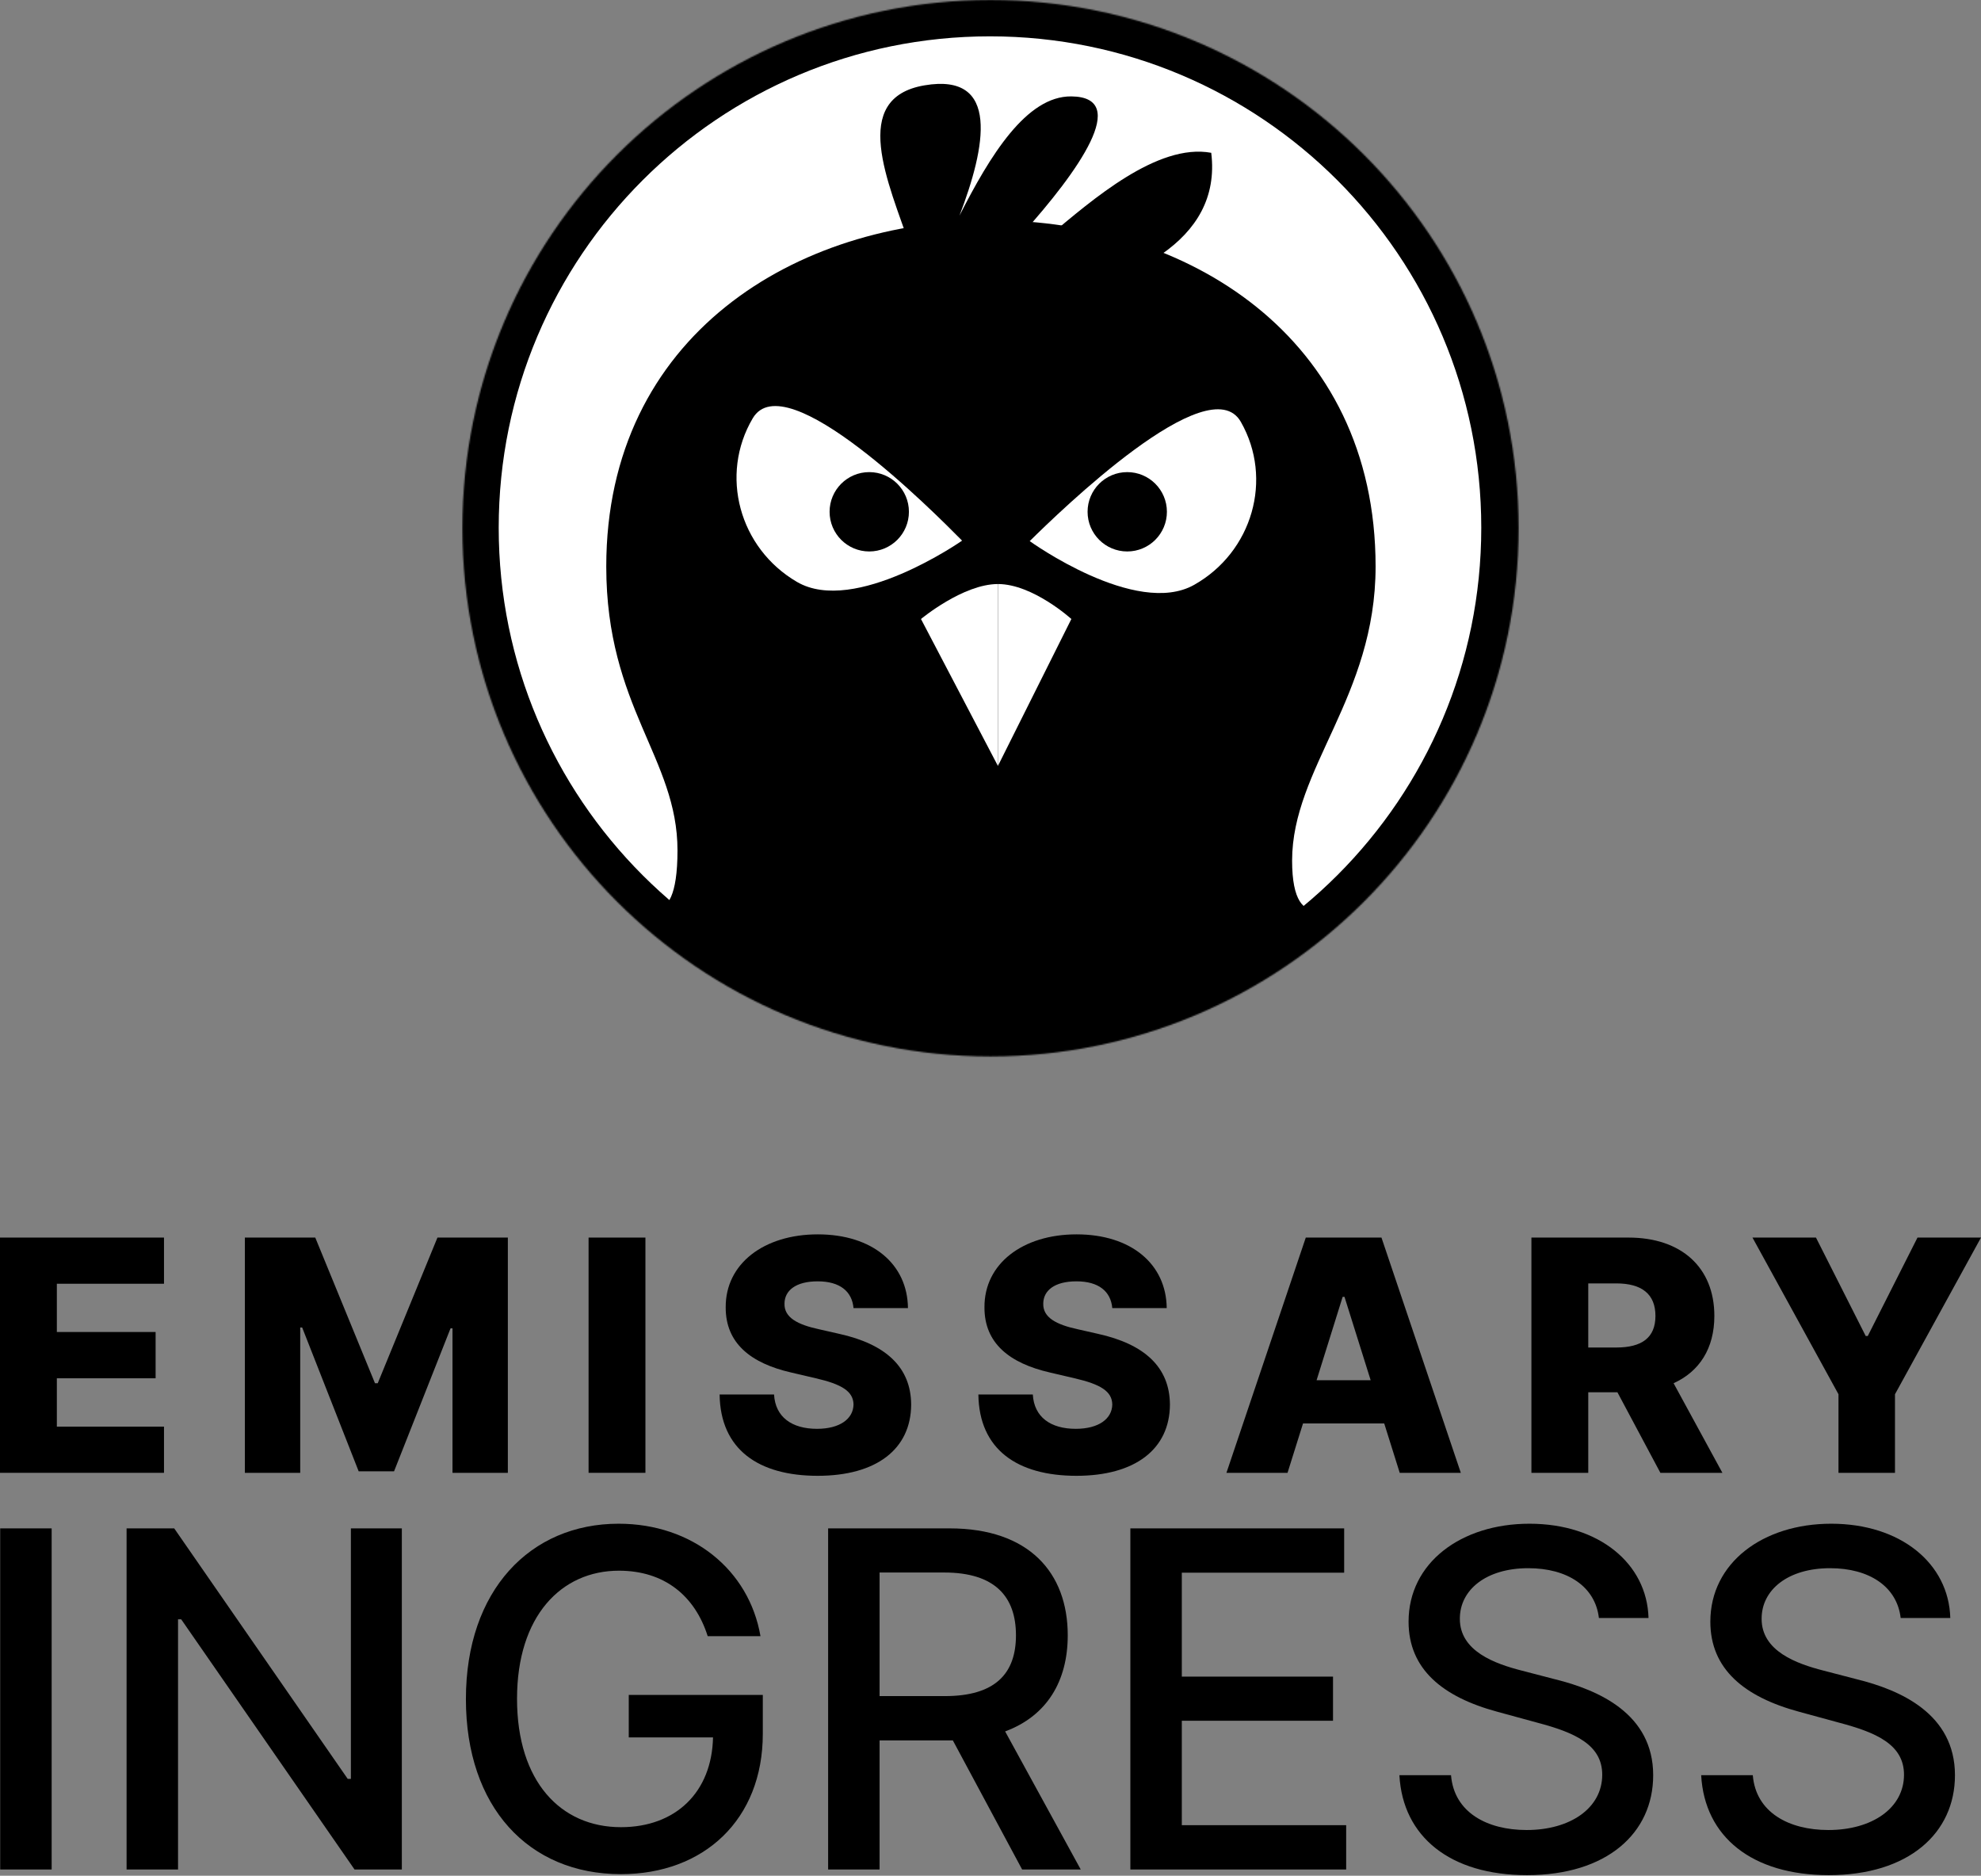 <svg viewBox="0 0 1500 1420" fill="none" xmlns="http://www.w3.org/2000/svg">
<rect x="0" y="0" width="1500" height="1420" fill="#808080" stroke="none"/>
<mask id="emissary-stacked-mask-black" mask-type="alpha" maskUnits="userSpaceOnUse" x="350" y="0" width="800" height="800">
<path d="M750 799.777C970.852 799.777 1149.89 620.741 1149.89 399.889C1149.89 179.036 970.852 0 750 0C529.148 0 350.111 179.036 350.111 399.889C350.111 620.741 529.148 799.777 750 799.777Z" fill="white"/>
</mask>
<g mask="url(#emissary-stacked-mask-black)">
<path d="M1149.89 399.888C1149.89 185.878 964.01 -0 749.999 -0C535.989 0 350.111 185.879 350.111 399.889C350.111 613.9 535.989 799.778 750 799.778C964.01 799.777 1149.89 613.899 1149.89 399.888Z" fill="white"/>
<path d="M750.322 166.756C602.779 166.756 459.059 254.135 459.059 428.893C459.059 535.186 512.994 573.968 512.994 643.775C512.994 713.581 481.969 679.621 481.969 679.621C481.969 679.621 568.28 789.432 750.322 789.432C932.364 789.432 1014.71 679.621 1014.71 679.621C1014.71 679.621 978.373 713.581 978.373 651.531C978.373 581.724 1041.59 527.43 1041.59 428.893C1041.59 254.135 897.865 166.756 750.322 166.756Z" fill="black"/>
<path d="M811.228 468.613L755.623 579.823V442.135C782.101 442.135 811.228 468.613 811.228 468.613Z" fill="white"/>
<path d="M697.365 468.614C697.365 468.614 729.139 442.136 755.618 442.136V579.824L697.365 468.614Z" fill="white"/>
<path d="M904.248 442.727C860.098 467.655 779.689 409.635 779.689 409.635C802.053 387.611 915.493 277.167 939.552 319.369C964.207 362.563 948.398 417.799 904.248 442.727Z" fill="white"/>
<path d="M603.438 440.519C559.67 414.963 544.681 359.509 569.964 316.669C594.667 274.797 706.427 386.949 728.489 409.284C728.489 409.284 647.206 466.103 603.438 440.519Z" fill="white"/>
<circle cx="853.54" cy="387.441" r="30.034" fill="black"/>
<circle cx="658.195" cy="387.441" r="30.034" fill="black"/>
<path d="M880.069 192.114C905.395 174.376 921.36 149.807 917.139 115.673C876.247 108.134 826.544 151.807 795.338 177.767C789.58 177.475 779.986 176.938 774.155 176.913C816.487 129.8 856.509 73.464 811.225 72.976C777.116 72.61 749.502 118.064 726.494 163.275C746.403 111.257 757.596 54.823 700.015 64.607C642.947 74.293 672.589 138.071 689.424 187.283L880.069 192.114Z" fill="black"/>
<path fill-rule="evenodd" clip-rule="evenodd" d="M749.611 27.506C544.164 27.506 377.616 194.054 377.616 399.501C377.616 604.948 544.164 771.496 749.611 771.496C955.059 771.496 1121.61 604.948 1121.61 399.501C1121.61 194.054 955.059 27.506 749.611 27.506ZM346.591 399.501C346.591 176.919 527.029 -3.52 749.611 -3.52C972.193 -3.52 1152.63 176.919 1152.63 399.501C1152.63 622.083 972.193 802.521 749.611 802.521C527.029 802.521 346.591 622.083 346.591 399.501Z" fill="black"/>
</g>
<path d="M0 1114.98H124.174V1080.02H43.043V1043.41H117.826V1008.37H43.043V971.846H124.174V936.89H0V1114.98Z" fill="black"/>
<path d="M185.412 936.89V1114.98H227.325V1004.98H228.803L271.586 1113.85H298.368L341.151 1005.59H342.629V1114.98H384.542V936.89H331.238L286.021 1047.15H283.934L238.716 936.89H185.412Z" fill="black"/>
<path d="M488.715 936.89H445.672V1114.98H488.715V936.89Z" fill="black"/>
<path d="M646.279 990.281H687.497C687.149 956.977 660.627 934.455 619.236 934.455C578.54 934.455 549.236 956.629 549.497 989.759C549.41 1016.8 568.366 1032.02 599.149 1039.06L617.758 1043.41C637.323 1047.93 646.105 1053.24 646.279 1063.24C646.105 1074.11 635.931 1081.67 618.627 1081.67C599.584 1081.67 587.062 1072.8 586.105 1055.67H544.888C545.41 1097.32 574.366 1117.24 619.149 1117.24C663.497 1117.24 689.757 1097.15 689.931 1063.32C689.757 1034.89 670.54 1017.5 635.41 1009.76L620.105 1006.28C603.931 1002.8 593.671 997.412 594.018 986.803C594.105 977.064 602.453 970.02 619.149 970.02C635.931 970.02 645.149 977.585 646.279 990.281Z" fill="black"/>
<path d="M842.213 990.281H883.43C883.082 956.977 856.561 934.455 815.169 934.455C774.474 934.455 745.17 956.629 745.43 989.759C745.343 1016.8 764.3 1032.02 795.083 1039.06L813.691 1043.41C833.256 1047.93 842.039 1053.24 842.213 1063.24C842.039 1074.11 831.865 1081.67 814.561 1081.67C795.517 1081.67 782.996 1072.8 782.039 1055.67H740.822C741.344 1097.32 770.3 1117.24 815.083 1117.24C859.43 1117.24 885.691 1097.15 885.865 1063.32C885.691 1034.89 866.474 1017.5 831.343 1009.76L816.039 1006.28C799.865 1002.8 789.604 997.412 789.952 986.803C790.039 977.064 798.387 970.02 815.083 970.02C831.865 970.02 841.082 977.585 842.213 990.281Z" fill="black"/>
<path d="M974.908 1114.98L986.647 1077.59H1048.12L1059.86 1114.98H1106.12L1046.04 936.89H988.734L928.647 1114.98H974.908ZM996.908 1044.89L1016.65 981.759H1018.04L1037.86 1044.89H996.908Z" fill="black"/>
<path d="M1159.58 1114.98H1202.62V1054.02H1224.71L1257.23 1114.98H1304.19L1267.23 1047.15C1286.8 1038.28 1298.1 1020.8 1298.1 996.194C1298.1 959.585 1273.15 936.89 1233.15 936.89H1159.58V1114.98ZM1202.62 1020.11V971.585H1223.84C1243.15 971.585 1253.49 979.672 1253.49 996.194C1253.49 1012.72 1243.15 1020.11 1223.84 1020.11H1202.62Z" fill="black"/>
<path d="M1326.96 936.89L1392.09 1055.5V1114.98H1434.87V1055.5L1500 936.89H1451.91L1414.26 1011.41H1412.7L1375.04 936.89H1326.96Z" fill="black"/>
<path d="M39.109 1157.04H0.148V1415.27H39.109V1157.04Z" fill="black"/>
<path d="M304.269 1157.04H265.687V1346.68H263.291L131.908 1157.04H95.848V1415.27H134.808V1225.89H137.204L268.46 1415.27H304.269V1157.04Z" fill="black"/>
<path d="M535.859 1238.62H575.829C567.129 1188.31 524.133 1153.51 468.403 1153.51C401.577 1153.51 352.781 1203.82 352.781 1286.28C352.781 1367.99 400.19 1418.8 470.168 1418.8C532.833 1418.8 577.594 1377.69 577.594 1312.51V1283.13H476.094V1315.28H539.894C539.011 1356.89 511.524 1383.24 470.168 1383.24C424.651 1383.24 391.49 1348.82 391.49 1286.03C391.49 1223.49 424.903 1189.07 468.655 1189.07C502.95 1189.07 526.15 1207.98 535.859 1238.62Z" fill="black"/>
<path d="M627.051 1415.27H666.012V1317.55H718.969C719.851 1317.55 720.608 1317.55 721.49 1317.55L773.943 1415.27H818.325L761.082 1310.74C792.73 1299.02 808.49 1272.66 808.49 1237.99C808.49 1190.45 778.986 1157.04 719.095 1157.04H627.051V1415.27ZM666.012 1284.01V1190.45H714.934C753.39 1190.45 769.277 1208.74 769.277 1237.99C769.277 1267.12 753.39 1284.01 715.438 1284.01H666.012Z" fill="black"/>
<path d="M855.899 1415.27H1019.31V1381.73H894.86V1302.67H1009.35V1269.26H894.86V1190.58H1017.79V1157.04H855.899V1415.27Z" fill="black"/>
<path d="M1210.68 1224.88H1248.25C1247.11 1183.52 1210.55 1153.51 1158.1 1153.51C1106.28 1153.51 1066.56 1183.14 1066.56 1227.65C1066.56 1263.59 1092.28 1284.64 1133.76 1295.86L1164.28 1304.19C1191.89 1311.5 1213.2 1320.58 1213.2 1343.52C1213.2 1368.74 1189.11 1385.39 1155.95 1385.39C1125.95 1385.39 1100.98 1372.02 1098.71 1343.9H1059.62C1062.15 1390.68 1098.33 1419.55 1156.21 1419.55C1216.85 1419.55 1251.78 1387.65 1251.78 1343.9C1251.78 1297.38 1210.3 1279.35 1177.51 1271.28L1152.3 1264.72C1132.12 1259.55 1105.27 1250.09 1105.39 1225.38C1105.39 1203.44 1125.44 1187.18 1157.21 1187.18C1186.85 1187.18 1207.9 1201.05 1210.68 1224.88Z" fill="black"/>
<path d="M1439.18 1224.88H1476.75C1475.62 1183.52 1439.05 1153.51 1386.6 1153.51C1334.78 1153.51 1295.06 1183.14 1295.06 1227.65C1295.06 1263.59 1320.78 1284.64 1362.26 1295.86L1392.78 1304.19C1420.39 1311.5 1441.7 1320.58 1441.7 1343.52C1441.7 1368.74 1417.62 1385.39 1384.45 1385.39C1354.45 1385.39 1329.48 1372.02 1327.21 1343.9H1288.12C1290.65 1390.68 1326.83 1419.55 1384.71 1419.55C1445.35 1419.55 1480.28 1387.65 1480.28 1343.9C1480.28 1297.38 1438.8 1279.35 1406.02 1271.28L1380.8 1264.72C1360.62 1259.55 1333.77 1250.09 1333.89 1225.38C1333.89 1203.44 1353.94 1187.18 1385.72 1187.18C1415.35 1187.18 1436.4 1201.05 1439.18 1224.88Z" fill="black"/>
</svg>
